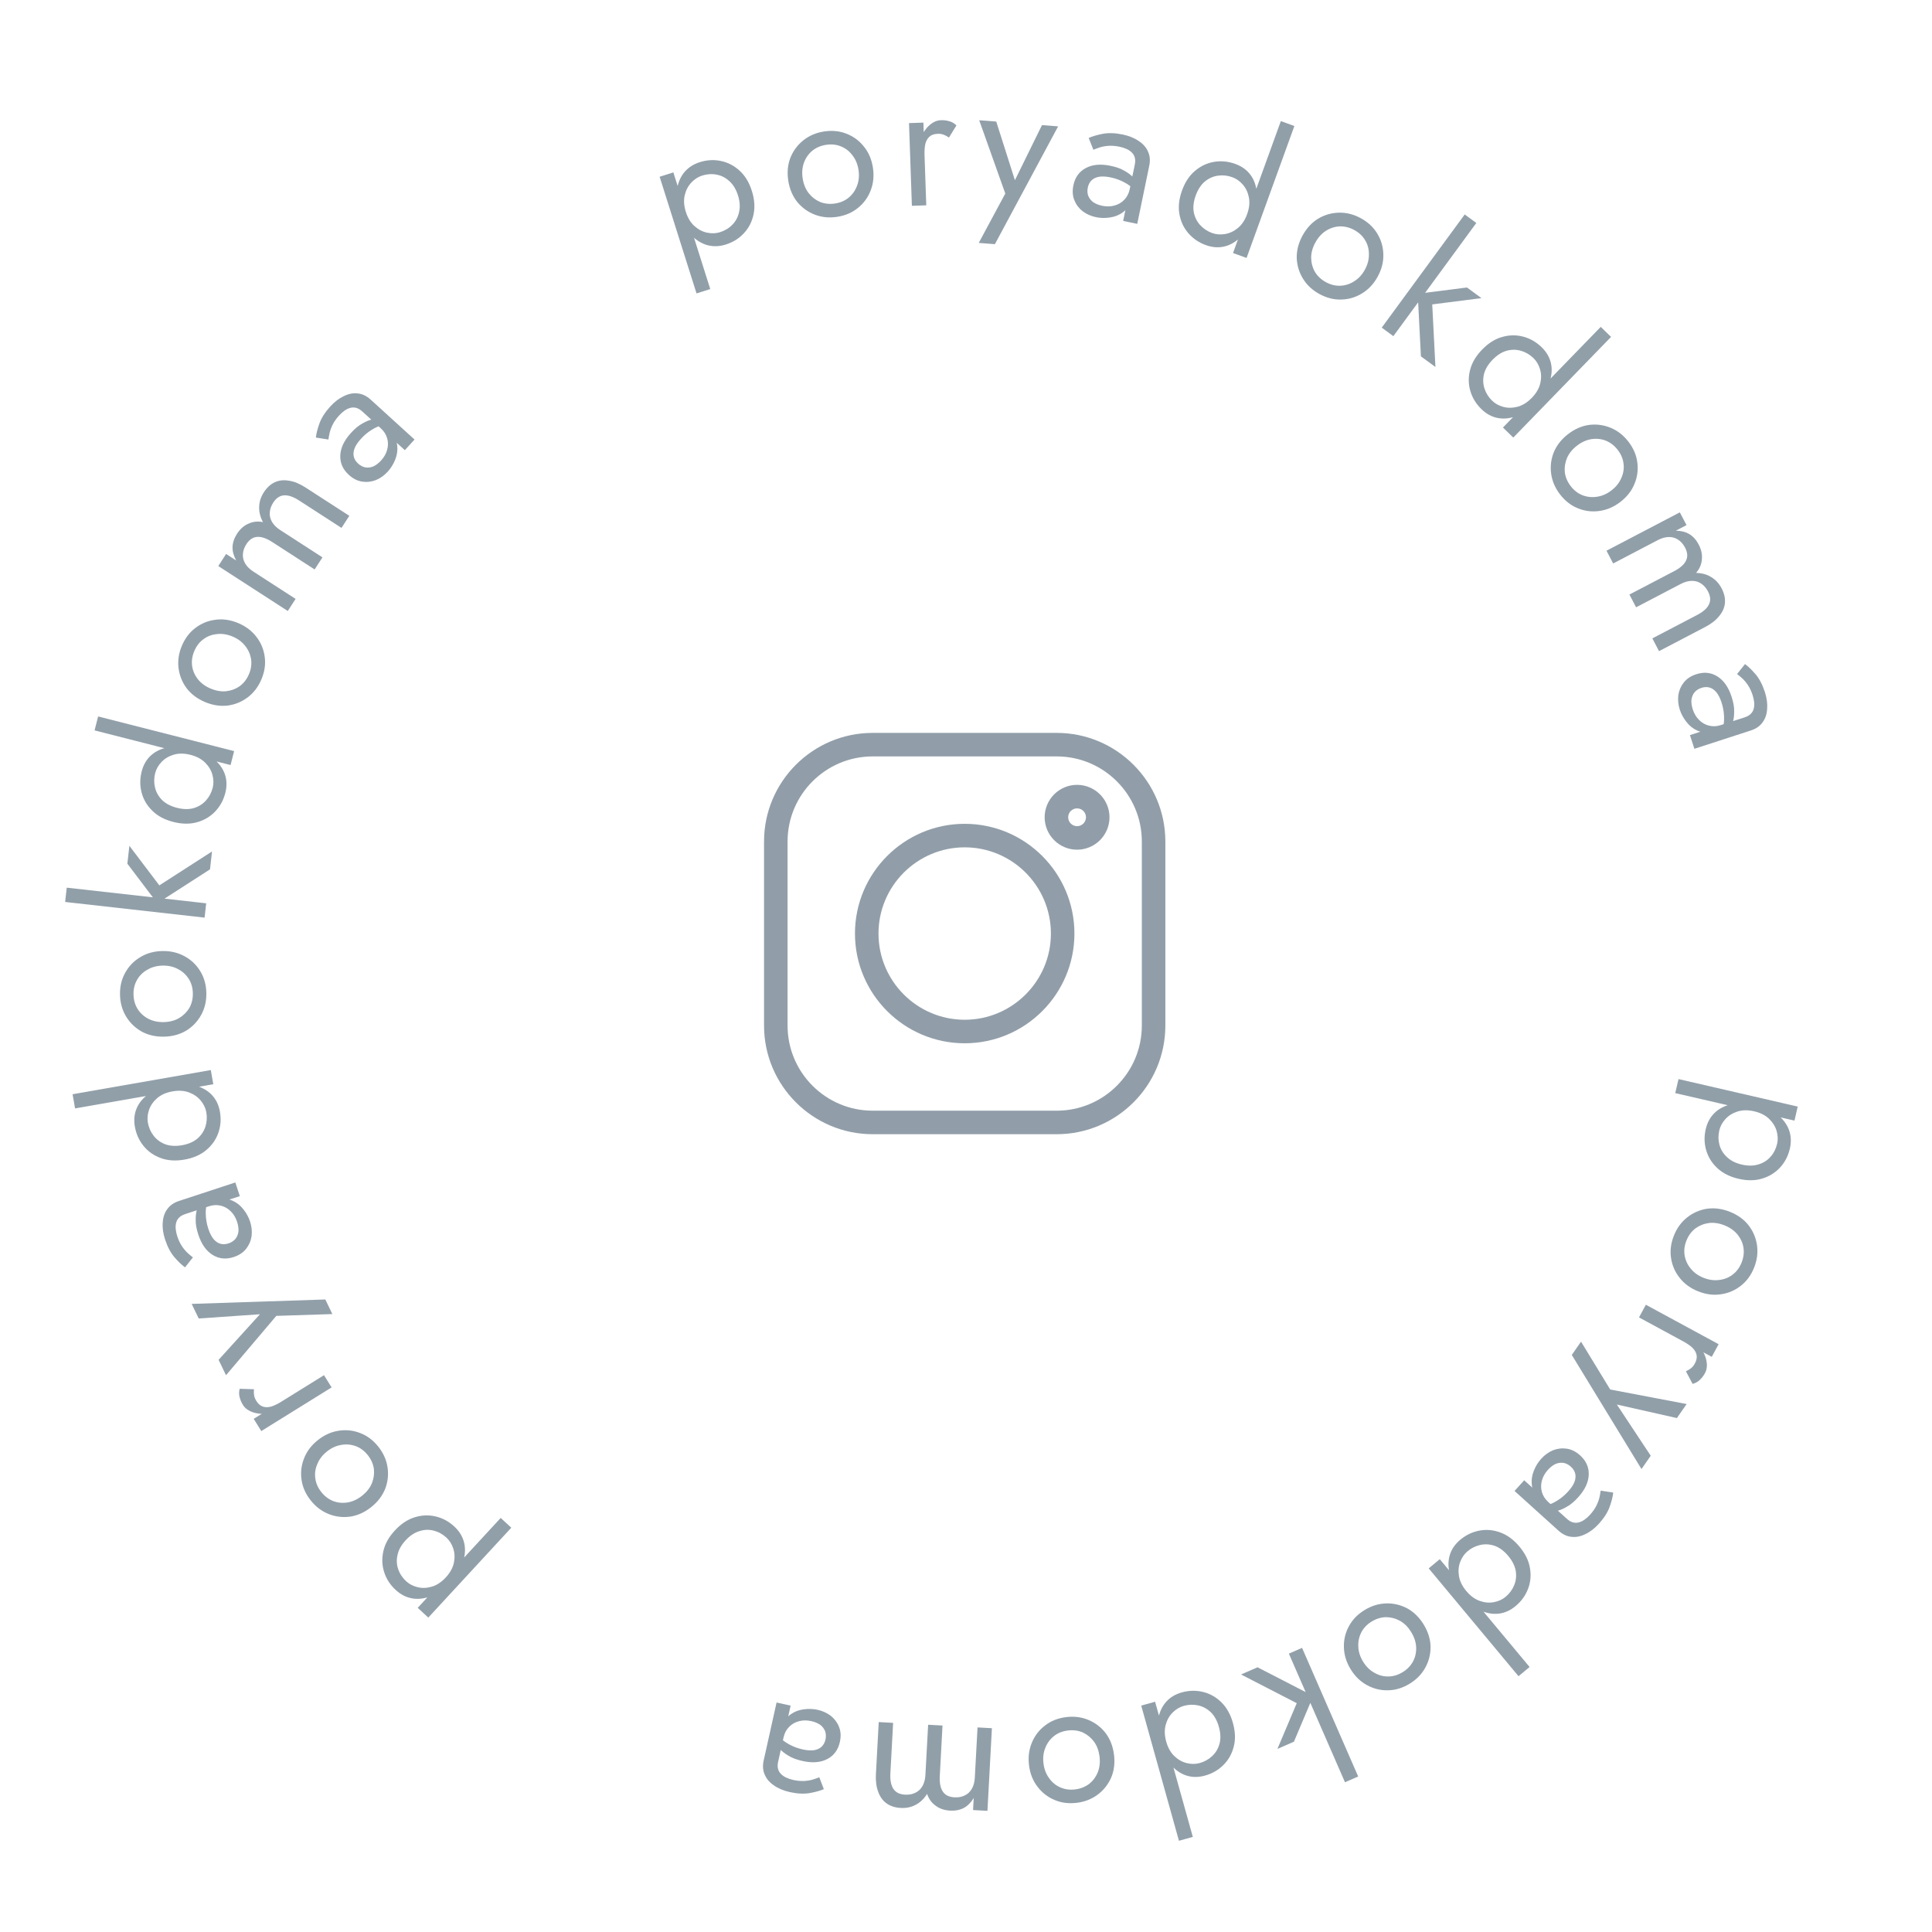 <?xml version="1.0" encoding="UTF-8"?> <svg xmlns="http://www.w3.org/2000/svg" width="247" height="247" viewBox="0 0 247 247" fill="none"> <g opacity="0.7"> <path d="M214.178 139.751L229.418 143.265L229.831 141.472L214.591 137.958L214.178 139.751ZM222.273 150.705C223.394 150.964 224.404 150.952 225.302 150.672C226.216 150.395 226.979 149.918 227.592 149.241C228.201 148.579 228.614 147.777 228.831 146.836C229.027 145.984 228.984 145.179 228.703 144.422C228.417 143.68 227.915 143.029 227.194 142.469C226.485 141.928 225.57 141.528 224.449 141.27C223.344 141.015 222.346 140.974 221.456 141.146C220.563 141.334 219.826 141.699 219.245 142.241C218.66 142.799 218.269 143.503 218.073 144.355C217.856 145.296 217.876 146.198 218.134 147.06C218.388 147.937 218.865 148.7 219.565 149.349C220.265 149.998 221.168 150.45 222.273 150.705ZM222.692 148.89C221.9 148.707 221.266 148.388 220.789 147.932C220.308 147.49 219.988 146.968 219.828 146.365C219.665 145.776 219.657 145.161 219.805 144.518C219.926 143.995 220.187 143.513 220.588 143.07C220.989 142.628 221.504 142.306 222.132 142.104C222.761 141.903 223.471 141.894 224.263 142.077C225.055 142.259 225.689 142.579 226.166 143.035C226.644 143.491 226.965 144.006 227.132 144.579C227.299 145.153 227.322 145.701 227.201 146.224C227.053 146.866 226.777 147.416 226.372 147.874C225.965 148.346 225.448 148.676 224.823 148.862C224.194 149.063 223.484 149.072 222.692 148.89Z" fill="#627684"></path> <path d="M221.15 154.921C220.167 154.531 219.195 154.401 218.236 154.532C217.286 154.683 216.437 155.055 215.69 155.65C214.942 156.244 214.379 157.019 214.001 157.974C213.616 158.943 213.495 159.893 213.637 160.823C213.773 161.768 214.139 162.614 214.733 163.362C215.336 164.129 216.129 164.707 217.113 165.097C218.11 165.493 219.084 165.616 220.035 165.465C220.98 165.329 221.826 164.963 222.573 164.369C223.315 163.789 223.878 163.014 224.262 162.045C224.641 161.09 224.762 160.14 224.626 159.195C224.489 158.25 224.127 157.397 223.538 156.636C222.944 155.888 222.148 155.317 221.15 154.921ZM220.463 156.653C221.147 156.924 221.696 157.307 222.111 157.801C222.534 158.316 222.796 158.881 222.897 159.499C222.993 160.131 222.913 160.767 222.659 161.409C222.404 162.05 222.029 162.561 221.531 162.941C221.029 163.335 220.45 163.568 219.795 163.638C219.149 163.728 218.484 163.637 217.8 163.366C217.116 163.094 216.569 162.704 216.161 162.196C215.746 161.702 215.484 161.136 215.374 160.498C215.273 159.881 215.349 159.251 215.604 158.61C215.858 157.968 216.237 157.45 216.74 157.056C217.251 156.682 217.83 156.449 218.476 156.359C219.117 156.284 219.779 156.381 220.463 156.653Z" fill="#627684"></path> <path d="M218.842 173.468L219.719 171.85L210.418 166.808L209.541 168.426L218.842 173.468ZM215.539 175.314L216.392 176.927C216.779 176.823 217.094 176.645 217.336 176.392C217.583 176.16 217.799 175.876 217.981 175.539C218.215 175.107 218.277 174.591 218.166 173.991C218.056 173.39 217.784 172.798 217.35 172.214C216.923 171.651 216.339 171.169 215.597 170.767L215.203 171.495C215.647 171.736 216.023 171.992 216.33 172.263C216.629 172.547 216.818 172.859 216.896 173.197C216.974 173.536 216.903 173.908 216.684 174.312C216.538 174.582 216.377 174.782 216.201 174.914C216.039 175.052 215.818 175.186 215.539 175.314Z" fill="#627684"></path> <path d="M209.859 187.813L211.04 186.113L206.177 178.76L205.668 179.331L214.385 181.295L215.631 179.501L205.86 177.644L202.129 171.525L200.948 173.225L209.859 187.813Z" fill="#627684"></path> <path d="M200.833 187.512C201.117 187.769 201.3 188.058 201.382 188.379C201.463 188.701 201.438 189.05 201.305 189.425C201.162 189.813 200.89 190.228 200.489 190.672C200.057 191.15 199.589 191.543 199.083 191.851C198.589 192.169 198.026 192.404 197.393 192.556L198.195 193.28C198.37 193.293 198.639 193.258 199.004 193.174C199.38 193.101 199.806 192.927 200.28 192.653C200.756 192.401 201.251 191.99 201.765 191.421C202.638 190.454 203.088 189.487 203.115 188.519C203.143 187.573 202.776 186.756 202.013 186.067C201.478 185.584 200.91 185.298 200.309 185.21C199.707 185.121 199.119 185.189 198.544 185.413C197.97 185.66 197.468 186.022 197.036 186.5C196.645 186.932 196.335 187.437 196.103 188.013C195.862 188.601 195.772 189.191 195.835 189.785C195.888 190.391 196.164 190.919 196.665 191.372L197.936 192.023C197.526 191.653 197.255 191.222 197.121 190.73C196.988 190.259 196.991 189.775 197.129 189.28C197.256 188.796 197.51 188.343 197.89 187.922C198.188 187.592 198.506 187.342 198.845 187.173C199.185 187.026 199.53 186.975 199.88 187.023C200.219 187.081 200.537 187.244 200.833 187.512ZM204.637 190.575C204.615 190.782 204.569 191.051 204.498 191.38C204.428 191.709 204.3 192.068 204.114 192.458C203.917 192.859 203.644 193.253 203.294 193.64C203.079 193.879 202.85 194.086 202.61 194.261C202.369 194.436 202.125 194.557 201.879 194.624C201.622 194.702 201.362 194.704 201.098 194.631C200.845 194.568 200.582 194.413 200.309 194.166L194.863 189.249L193.63 190.614L199.263 195.701C199.775 196.164 200.326 196.423 200.915 196.48C201.494 196.548 202.085 196.431 202.688 196.129C203.293 195.849 203.873 195.401 204.428 194.787C205.085 194.059 205.542 193.335 205.799 192.616C206.045 191.909 206.194 191.31 206.245 190.819L204.637 190.575Z" fill="#627684"></path> <path d="M195.552 213.121L184.07 199.336L182.656 200.514L194.138 214.298L195.552 213.121ZM194.26 197.734C193.533 196.862 192.723 196.26 191.828 195.928C190.932 195.596 190.036 195.514 189.139 195.683C188.242 195.852 187.428 196.24 186.697 196.849C186.014 197.418 185.561 198.084 185.339 198.848C185.117 199.611 185.13 200.429 185.377 201.301C185.613 202.182 186.093 203.059 186.82 203.931C187.556 204.815 188.331 205.446 189.146 205.825C189.958 206.226 190.76 206.386 191.551 206.306C192.343 206.225 193.08 205.9 193.763 205.331C194.494 204.723 195.023 203.993 195.351 203.141C195.679 202.289 195.761 201.393 195.596 200.452C195.441 199.523 194.996 198.617 194.26 197.734ZM192.828 198.926C193.348 199.55 193.666 200.184 193.782 200.826C193.886 201.478 193.819 202.092 193.581 202.669C193.344 203.246 192.977 203.741 192.482 204.153C192.07 204.497 191.57 204.723 190.983 204.833C190.396 204.943 189.792 204.888 189.169 204.668C188.547 204.448 187.976 204.025 187.456 203.401C186.936 202.777 186.624 202.138 186.52 201.487C186.416 200.835 186.471 200.23 186.685 199.673C186.899 199.115 187.212 198.665 187.625 198.321C188.12 197.909 188.672 197.638 189.283 197.509C189.893 197.379 190.51 197.425 191.132 197.645C191.743 197.874 192.308 198.302 192.828 198.926Z" fill="#627684"></path> <path d="M182.025 207.709C181.477 206.804 180.781 206.114 179.938 205.639C179.089 205.185 178.187 204.969 177.233 204.992C176.278 205.014 175.362 205.292 174.483 205.824C173.591 206.364 172.921 207.048 172.472 207.876C172.01 208.711 171.791 209.606 171.813 210.561C171.83 211.536 172.113 212.476 172.661 213.381C173.217 214.299 173.919 214.985 174.768 215.439C175.604 215.901 176.499 216.121 177.453 216.099C178.395 216.084 179.311 215.807 180.203 215.267C181.082 214.734 181.752 214.05 182.214 213.215C182.676 212.379 182.902 211.48 182.893 210.518C182.87 209.563 182.581 208.627 182.025 207.709ZM180.432 208.674C180.813 209.304 181.019 209.941 181.051 210.585C181.078 211.25 180.945 211.859 180.652 212.413C180.347 212.974 179.899 213.434 179.309 213.791C178.719 214.149 178.111 214.329 177.485 214.331C176.846 214.342 176.245 214.177 175.68 213.838C175.111 213.52 174.636 213.046 174.254 212.416C173.873 211.787 173.673 211.146 173.655 210.494C173.623 209.85 173.756 209.24 174.053 208.666C174.346 208.112 174.787 207.657 175.377 207.299C175.967 206.942 176.582 206.758 177.221 206.747C177.854 206.758 178.456 206.922 179.025 207.241C179.582 207.567 180.05 208.045 180.432 208.674Z" fill="#627684"></path> <path d="M173.638 227.118L166.464 210.675L164.778 211.411L171.951 227.854L173.638 227.118ZM165.424 222.671L167.893 216.827L160.772 213.158L158.664 214.077L165.785 217.746L163.316 223.591L165.424 222.671Z" fill="#627684"></path> <path d="M152.497 234.841L147.674 217.562L145.902 218.056L150.725 235.336L152.497 234.841ZM157.625 220.276C157.32 219.183 156.827 218.302 156.147 217.632C155.466 216.962 154.682 216.521 153.795 216.307C152.907 216.093 152.006 216.114 151.09 216.369C150.233 216.608 149.547 217.031 149.032 217.636C148.516 218.242 148.193 218.993 148.061 219.889C147.914 220.79 147.994 221.787 148.299 222.879C148.608 223.987 149.056 224.881 149.644 225.56C150.221 226.259 150.887 226.734 151.642 226.985C152.396 227.236 153.202 227.242 154.058 227.003C154.974 226.747 155.756 226.298 156.404 225.655C157.053 225.013 157.495 224.229 157.73 223.303C157.969 222.393 157.934 221.384 157.625 220.276ZM155.831 220.777C156.049 221.56 156.08 222.267 155.922 222.9C155.75 223.538 155.437 224.071 154.983 224.5C154.53 224.929 153.993 225.23 153.373 225.403C152.856 225.547 152.307 225.549 151.727 225.409C151.146 225.268 150.618 224.97 150.14 224.514C149.663 224.059 149.315 223.44 149.096 222.657C148.878 221.874 148.855 221.164 149.027 220.527C149.199 219.89 149.497 219.361 149.921 218.94C150.345 218.519 150.815 218.237 151.332 218.092C151.953 217.919 152.568 217.899 153.178 218.031C153.788 218.163 154.331 218.457 154.809 218.913C155.272 219.373 155.612 219.994 155.831 220.777Z" fill="#627684"></path> <path d="M142.421 224.331C142.291 223.281 141.938 222.367 141.363 221.588C140.774 220.827 140.04 220.261 139.159 219.891C138.279 219.522 137.329 219.4 136.31 219.526C135.275 219.654 134.384 220.004 133.636 220.576C132.872 221.15 132.306 221.877 131.936 222.757C131.553 223.654 131.426 224.628 131.556 225.678C131.688 226.743 132.049 227.656 132.638 228.417C133.211 229.181 133.938 229.747 134.818 230.117C135.683 230.489 136.633 230.611 137.668 230.482C138.687 230.356 139.579 230.006 140.342 229.432C141.105 228.859 141.679 228.131 142.064 227.249C142.434 226.369 142.553 225.396 142.421 224.331ZM140.572 224.56C140.663 225.291 140.591 225.956 140.356 226.557C140.109 227.175 139.738 227.676 139.245 228.062C138.737 228.449 138.14 228.686 137.456 228.77C136.771 228.855 136.142 228.771 135.57 228.517C134.983 228.266 134.501 227.87 134.125 227.329C133.736 226.806 133.496 226.179 133.405 225.448C133.315 224.718 133.394 224.052 133.644 223.449C133.879 222.848 134.249 222.346 134.755 221.944C135.248 221.558 135.837 221.323 136.522 221.238C137.207 221.153 137.843 221.237 138.43 221.488C139.004 221.757 139.486 222.153 139.875 222.677C140.25 223.202 140.482 223.83 140.572 224.56Z" fill="#627684"></path> <path d="M111.983 226.823C111.936 227.695 112.034 228.445 112.276 229.073C112.503 229.715 112.86 230.21 113.347 230.559C113.835 230.908 114.439 231.102 115.159 231.14C115.863 231.179 116.5 231.044 117.069 230.737C117.638 230.445 118.124 229.98 118.527 229.342C118.738 229.983 119.102 230.486 119.62 230.852C120.121 231.232 120.74 231.442 121.474 231.482C122.133 231.518 122.715 231.403 123.221 231.139C123.711 230.873 124.133 230.451 124.487 229.871L124.404 231.41L126.241 231.509L126.812 220.945L124.975 220.845L124.627 227.276C124.597 227.827 124.472 228.296 124.252 228.684C124.031 229.071 123.732 229.354 123.353 229.534C122.974 229.728 122.532 229.812 122.027 229.784C121.338 229.747 120.844 229.505 120.546 229.059C120.232 228.612 120.1 227.937 120.149 227.034L120.496 220.603L118.659 220.504L118.311 226.935C118.282 227.486 118.156 227.955 117.936 228.342C117.715 228.73 117.416 229.013 117.038 229.192C116.659 229.387 116.216 229.47 115.711 229.443C115.022 229.406 114.529 229.164 114.23 228.718C113.917 228.271 113.784 227.596 113.833 226.692L114.181 220.262L112.343 220.162L111.983 226.823Z" fill="#627684"></path> <path d="M105.533 222.398C105.45 222.772 105.288 223.074 105.049 223.303C104.809 223.533 104.493 223.682 104.101 223.752C103.693 223.818 103.198 223.787 102.614 223.657C101.985 223.517 101.412 223.303 100.895 223.015C100.375 222.742 99.893 222.368 99.449 221.892L99.214 222.947C99.289 223.105 99.452 223.322 99.705 223.598C99.954 223.89 100.315 224.174 100.788 224.452C101.241 224.741 101.843 224.97 102.591 225.136C103.863 225.419 104.927 225.334 105.782 224.88C106.618 224.438 107.148 223.716 107.372 222.713C107.528 222.009 107.497 221.374 107.277 220.807C107.058 220.24 106.709 219.761 106.23 219.372C105.733 218.994 105.17 218.736 104.542 218.596C103.973 218.469 103.381 218.447 102.765 218.53C102.135 218.61 101.577 218.823 101.091 219.171C100.59 219.515 100.267 220.016 100.12 220.675L100.18 222.102C100.3 221.563 100.541 221.114 100.904 220.755C101.248 220.407 101.67 220.171 102.169 220.047C102.653 219.919 103.172 219.917 103.725 220.04C104.159 220.136 104.533 220.29 104.848 220.502C105.144 220.725 105.357 221 105.489 221.328C105.605 221.652 105.62 222.009 105.533 222.398ZM104.743 227.217C104.552 227.301 104.296 227.393 103.975 227.494C103.654 227.595 103.278 227.661 102.847 227.691C102.401 227.717 101.924 227.674 101.415 227.561C101.101 227.491 100.808 227.394 100.537 227.271C100.266 227.148 100.041 226.995 99.861 226.814C99.667 226.629 99.536 226.404 99.47 226.138C99.4 225.887 99.405 225.582 99.485 225.222L101.079 218.061L99.283 217.661L97.634 225.07C97.484 225.743 97.53 226.35 97.771 226.891C97.997 227.428 98.39 227.885 98.95 228.261C99.492 228.648 100.167 228.932 100.976 229.112C101.933 229.325 102.788 229.366 103.54 229.235C104.277 229.101 104.872 228.935 105.324 228.737L104.743 227.217Z" fill="#627684"></path> <path d="M64.013 194.064L53.405 205.556L54.757 206.804L65.365 195.312L64.013 194.064ZM50.486 195.663C49.706 196.508 49.215 197.39 49.013 198.309C48.801 199.24 48.837 200.139 49.121 201.007C49.394 201.864 49.885 202.62 50.595 203.276C51.237 203.868 51.957 204.23 52.755 204.361C53.541 204.482 54.355 204.368 55.199 204.019C56.02 203.672 56.821 203.075 57.601 202.23C58.371 201.397 58.901 200.551 59.192 199.693C59.472 198.824 59.521 198.003 59.338 197.229C59.144 196.445 58.726 195.756 58.084 195.163C57.374 194.508 56.581 194.079 55.705 193.875C54.817 193.661 53.918 193.697 53.007 193.983C52.096 194.269 51.256 194.829 50.486 195.663ZM51.855 196.926C52.406 196.329 52.998 195.936 53.631 195.748C54.252 195.55 54.865 195.531 55.468 195.691C56.06 195.841 56.598 196.14 57.083 196.587C57.477 196.951 57.767 197.417 57.952 197.985C58.138 198.552 58.162 199.159 58.025 199.805C57.888 200.45 57.544 201.072 56.993 201.669C56.441 202.266 55.85 202.659 55.217 202.847C54.584 203.035 53.977 203.059 53.397 202.919C52.816 202.78 52.329 202.528 51.934 202.164C51.45 201.717 51.109 201.204 50.913 200.626C50.705 200.038 50.675 199.426 50.823 198.79C50.96 198.145 51.304 197.523 51.855 196.926Z" fill="#627684"></path> <path d="M47.476 192.662C48.301 192 48.894 191.22 49.254 190.321C49.592 189.42 49.688 188.498 49.54 187.555C49.393 186.612 48.998 185.739 48.355 184.938C47.702 184.125 46.936 183.55 46.056 183.214C45.167 182.866 44.251 182.765 43.308 182.913C42.343 183.058 41.448 183.462 40.623 184.124C39.786 184.796 39.198 185.582 38.86 186.483C38.511 187.372 38.411 188.288 38.559 189.232C38.697 190.163 39.092 191.035 39.745 191.848C40.388 192.65 41.154 193.224 42.042 193.572C42.931 193.921 43.852 194.027 44.805 193.891C45.748 193.744 46.639 193.334 47.476 192.662ZM46.31 191.209C45.736 191.67 45.132 191.958 44.497 192.074C43.841 192.188 43.22 192.136 42.633 191.919C42.036 191.69 41.522 191.307 41.09 190.769C40.658 190.23 40.4 189.651 40.315 189.031C40.22 188.399 40.304 187.781 40.567 187.177C40.808 186.571 41.215 186.038 41.789 185.577C42.363 185.116 42.972 184.834 43.616 184.73C44.251 184.614 44.872 184.666 45.481 184.885C46.068 185.102 46.577 185.48 47.009 186.018C47.441 186.556 47.704 187.141 47.799 187.773C47.871 188.403 47.787 189.021 47.547 189.627C47.296 190.221 46.884 190.749 46.31 191.209Z" fill="#627684"></path> <path d="M32.434 181.394L33.405 182.957L42.394 177.376L41.423 175.813L32.434 181.394ZM32.468 177.61L30.644 177.551C30.542 177.939 30.541 178.301 30.641 178.636C30.72 178.966 30.86 179.294 31.062 179.62C31.321 180.037 31.739 180.346 32.315 180.548C32.892 180.749 33.541 180.806 34.263 180.719C34.963 180.627 35.672 180.358 36.389 179.914L35.952 179.21C35.522 179.477 35.113 179.677 34.726 179.809C34.331 179.928 33.967 179.937 33.634 179.837C33.301 179.737 33.013 179.492 32.77 179.101C32.609 178.84 32.514 178.601 32.487 178.383C32.447 178.173 32.441 177.916 32.468 177.61Z" fill="#627684"></path> <path d="M24.506 166.699L25.404 168.564L34.198 167.956L33.952 167.232L27.947 173.849L28.895 175.818L35.325 168.23L42.489 167.999L41.591 166.134L24.506 166.699Z" fill="#627684"></path> <path d="M29.21 158.967C28.846 159.086 28.504 159.102 28.184 159.013C27.865 158.925 27.575 158.729 27.314 158.428C27.049 158.111 26.823 157.669 26.636 157.101C26.435 156.489 26.326 155.888 26.309 155.296C26.277 154.709 26.352 154.103 26.535 153.479L25.508 153.816C25.41 153.961 25.307 154.213 25.199 154.571C25.076 154.935 25.016 155.39 25.019 155.938C25.002 156.476 25.113 157.109 25.353 157.838C25.76 159.076 26.377 159.946 27.204 160.449C28.011 160.942 28.903 161.029 29.879 160.708C30.564 160.483 31.094 160.131 31.469 159.652C31.845 159.174 32.077 158.629 32.167 158.019C32.237 157.398 32.172 156.782 31.971 156.171C31.789 155.617 31.505 155.097 31.119 154.611C30.729 154.11 30.26 153.739 29.713 153.499C29.161 153.245 28.565 153.223 27.924 153.434L26.728 154.214C27.252 154.042 27.761 154.02 28.256 154.148C28.73 154.266 29.149 154.508 29.511 154.873C29.868 155.224 30.135 155.668 30.312 156.207C30.451 156.63 30.51 157.03 30.489 157.408C30.449 157.777 30.322 158.101 30.107 158.381C29.888 158.647 29.589 158.842 29.21 158.967ZM24.664 160.751C24.495 160.63 24.285 160.457 24.033 160.232C23.782 160.008 23.534 159.719 23.288 159.364C23.037 158.994 22.831 158.562 22.668 158.067C22.567 157.761 22.501 157.46 22.468 157.164C22.435 156.868 22.451 156.596 22.515 156.349C22.574 156.088 22.701 155.86 22.896 155.667C23.076 155.479 23.341 155.327 23.691 155.212L30.661 152.921L30.086 151.173L22.876 153.543C22.22 153.759 21.722 154.108 21.38 154.592C21.034 155.061 20.843 155.632 20.806 156.306C20.75 156.97 20.851 157.695 21.11 158.482C21.416 159.414 21.818 160.17 22.315 160.749C22.807 161.313 23.254 161.74 23.655 162.027L24.664 160.751Z" fill="#627684"></path> <path d="M9.597 141.708L27.269 138.617L26.952 136.804L9.28 139.896L9.597 141.708ZM23.584 148.251C24.701 148.055 25.627 147.652 26.361 147.041C27.095 146.43 27.612 145.694 27.912 144.832C28.213 143.97 28.282 143.071 28.118 142.134C27.964 141.258 27.612 140.534 27.06 139.961C26.509 139.388 25.793 138.992 24.914 138.772C24.033 138.537 23.033 138.517 21.915 138.713C20.782 138.911 19.849 139.269 19.114 139.786C18.362 140.292 17.824 140.907 17.5 141.633C17.175 142.359 17.09 143.16 17.243 144.036C17.407 144.973 17.776 145.795 18.352 146.504C18.927 147.213 19.663 147.73 20.561 148.056C21.443 148.384 22.451 148.449 23.584 148.251ZM23.263 146.416C22.462 146.556 21.755 146.516 21.14 146.297C20.523 146.062 20.024 145.698 19.642 145.204C19.26 144.711 19.013 144.147 18.902 143.513C18.81 142.984 18.862 142.438 19.059 141.874C19.256 141.31 19.605 140.813 20.106 140.383C20.607 139.953 21.258 139.668 22.058 139.528C22.858 139.388 23.567 139.435 24.184 139.67C24.801 139.905 25.298 140.253 25.675 140.717C26.052 141.18 26.286 141.676 26.379 142.205C26.49 142.839 26.449 143.453 26.258 144.047C26.066 144.641 25.719 145.153 25.219 145.583C24.715 145.998 24.063 146.276 23.263 146.416Z" fill="#627684"></path> <path d="M20.988 132.533C22.046 132.509 22.991 132.249 23.823 131.754C24.64 131.244 25.276 130.57 25.732 129.731C26.188 128.893 26.404 127.96 26.38 126.933C26.356 125.89 26.097 124.968 25.603 124.167C25.109 123.35 24.442 122.714 23.603 122.258C22.749 121.787 21.793 121.563 20.735 121.588C19.662 121.613 18.717 121.88 17.901 122.39C17.084 122.884 16.448 123.551 15.992 124.39C15.535 125.213 15.319 126.146 15.343 127.188C15.367 128.215 15.626 129.137 16.12 129.954C16.615 130.771 17.282 131.415 18.121 131.886C18.96 132.342 19.916 132.558 20.988 132.533ZM20.945 130.671C20.21 130.688 19.555 130.549 18.98 130.256C18.39 129.947 17.928 129.529 17.594 129C17.259 128.455 17.084 127.838 17.068 127.148C17.052 126.459 17.199 125.842 17.508 125.298C17.817 124.738 18.259 124.299 18.835 123.979C19.395 123.644 20.042 123.467 20.778 123.45C21.514 123.433 22.169 123.579 22.744 123.888C23.318 124.181 23.78 124.6 24.13 125.144C24.465 125.673 24.64 126.283 24.656 126.973C24.672 127.662 24.525 128.287 24.216 128.846C23.891 129.391 23.449 129.83 22.889 130.165C22.329 130.485 21.681 130.653 20.945 130.671Z" fill="#627684"></path> <path d="M8.328 115.313L26.156 117.315L26.361 115.486L8.533 113.485L8.328 115.313ZM16.284 110.42L20.113 115.479L26.849 111.143L27.105 108.858L20.37 113.193L16.54 108.135L16.284 110.42Z" fill="#627684"></path> <path d="M12.092 93.379L29.477 97.808L29.931 96.025L12.546 91.596L12.092 93.379ZM22.164 105.083C23.264 105.363 24.273 105.375 25.193 105.119C26.113 104.863 26.887 104.403 27.514 103.74C28.142 103.078 28.573 102.285 28.808 101.364C29.027 100.502 29.003 99.697 28.735 98.948C28.467 98.2 27.977 97.545 27.266 96.984C26.558 96.408 25.654 95.98 24.555 95.7C23.44 95.416 22.442 95.359 21.56 95.53C20.667 95.683 19.923 96.023 19.329 96.552C18.736 97.081 18.329 97.777 18.11 98.639C17.875 99.56 17.875 100.462 18.109 101.344C18.343 102.227 18.802 103 19.487 103.665C20.157 104.327 21.05 104.799 22.164 105.083ZM22.624 103.278C21.837 103.077 21.208 102.751 20.737 102.299C20.271 101.832 19.965 101.295 19.819 100.688C19.673 100.081 19.679 99.466 19.838 98.842C19.971 98.322 20.242 97.845 20.653 97.412C21.064 96.978 21.586 96.668 22.219 96.481C22.852 96.295 23.563 96.302 24.35 96.502C25.138 96.703 25.765 97.037 26.231 97.504C26.698 97.971 27.008 98.493 27.161 99.07C27.315 99.647 27.326 100.195 27.193 100.715C27.034 101.34 26.745 101.883 26.327 102.346C25.908 102.809 25.382 103.134 24.749 103.321C24.12 103.493 23.412 103.478 22.624 103.278Z" fill="#627684"></path> <path d="M26.204 89.75C27.178 90.162 28.147 90.313 29.108 90.204C30.062 90.075 30.919 89.721 31.68 89.144C32.44 88.566 33.02 87.805 33.42 86.858C33.827 85.898 33.969 84.951 33.848 84.017C33.733 83.07 33.386 82.216 32.809 81.455C32.223 80.675 31.443 80.079 30.469 79.666C29.48 79.248 28.509 79.104 27.555 79.233C26.608 79.349 25.754 79.695 24.993 80.272C24.239 80.835 23.659 81.597 23.253 82.558C22.852 83.504 22.71 84.451 22.825 85.399C22.94 86.346 23.284 87.207 23.855 87.982C24.433 88.742 25.215 89.331 26.204 89.75ZM26.93 88.034C26.252 87.747 25.711 87.352 25.308 86.849C24.897 86.325 24.648 85.753 24.56 85.134C24.479 84.5 24.572 83.865 24.841 83.23C25.11 82.594 25.497 82.092 26.003 81.723C26.514 81.34 27.098 81.121 27.754 81.066C28.402 80.99 29.065 81.096 29.743 81.382C30.421 81.669 30.958 82.071 31.355 82.589C31.759 83.092 32.008 83.664 32.103 84.303C32.191 84.923 32.1 85.551 31.832 86.186C31.563 86.822 31.173 87.331 30.661 87.714C30.141 88.077 29.557 88.296 28.91 88.372C28.267 88.433 27.608 88.32 26.93 88.034Z" fill="#627684"></path> <path d="M39.058 62.324C38.324 61.849 37.625 61.561 36.96 61.46C36.291 61.337 35.683 61.401 35.138 61.651C34.593 61.901 34.125 62.329 33.733 62.934C33.35 63.526 33.151 64.146 33.134 64.793C33.105 65.431 33.267 66.084 33.621 66.751C32.96 66.615 32.342 66.681 31.767 66.949C31.188 67.195 30.699 67.627 30.299 68.245C29.941 68.799 29.751 69.361 29.729 69.931C29.716 70.489 29.873 71.065 30.2 71.66L28.906 70.823L27.907 72.368L36.791 78.113L37.79 76.568L32.383 73.071C31.919 72.771 31.574 72.43 31.347 72.046C31.121 71.662 31.024 71.261 31.056 70.844C31.076 70.418 31.223 69.993 31.498 69.568C31.872 68.989 32.327 68.681 32.863 68.643C33.407 68.593 34.058 68.814 34.818 69.305L40.226 72.802L41.225 71.257L35.817 67.76C35.353 67.46 35.008 67.118 34.782 66.734C34.555 66.351 34.458 65.95 34.491 65.533C34.51 65.107 34.657 64.682 34.932 64.257C35.307 63.678 35.762 63.369 36.297 63.332C36.841 63.282 37.493 63.502 38.252 63.994L43.66 67.49L44.659 65.945L39.058 62.324Z" fill="#627684"></path> <path d="M45.783 59.268C45.499 59.01 45.317 58.72 45.237 58.399C45.156 58.077 45.183 57.728 45.318 57.353C45.462 56.966 45.736 56.551 46.138 56.109C46.571 55.633 47.041 55.242 47.548 54.935C48.043 54.619 48.607 54.386 49.241 54.237L48.441 53.509C48.267 53.496 47.997 53.53 47.632 53.612C47.255 53.685 46.829 53.857 46.354 54.129C45.877 54.379 45.381 54.788 44.865 55.355C43.988 56.319 43.534 57.285 43.504 58.252C43.473 59.198 43.837 60.017 44.597 60.708C45.13 61.193 45.697 61.481 46.298 61.572C46.9 61.663 47.488 61.597 48.064 61.375C48.639 61.13 49.142 60.77 49.576 60.294C49.968 59.863 50.281 59.359 50.514 58.784C50.758 58.197 50.849 57.607 50.788 57.013C50.738 56.407 50.463 55.877 49.964 55.423L48.696 54.767C49.104 55.139 49.374 55.571 49.506 56.064C49.637 56.535 49.633 57.019 49.493 57.514C49.364 57.997 49.109 58.449 48.727 58.868C48.428 59.197 48.108 59.446 47.769 59.614C47.429 59.76 47.084 59.809 46.734 59.761C46.395 59.701 46.078 59.536 45.783 59.268ZM41.99 56.191C42.013 55.984 42.06 55.716 42.131 55.387C42.202 55.058 42.332 54.699 42.52 54.31C42.718 53.91 42.992 53.517 43.343 53.131C43.56 52.893 43.789 52.687 44.03 52.513C44.272 52.339 44.516 52.218 44.762 52.153C45.019 52.075 45.28 52.074 45.544 52.148C45.796 52.212 46.059 52.368 46.331 52.616L51.758 57.553L52.996 56.192L47.382 51.084C46.872 50.62 46.322 50.358 45.733 50.299C45.154 50.229 44.563 50.344 43.958 50.644C43.353 50.922 42.771 51.367 42.214 51.98C41.554 52.706 41.094 53.428 40.835 54.145C40.586 54.852 40.435 55.451 40.383 55.942L41.99 56.191Z" fill="#627684"></path> <path d="M90.803 36.955L86.087 22.043L84.333 22.597L89.048 37.51L90.803 36.955ZM96.125 24.417C95.778 23.32 95.256 22.456 94.558 21.825C93.855 21.178 93.056 20.764 92.162 20.58C91.282 20.392 90.382 20.443 89.461 20.735C88.627 20.998 87.956 21.444 87.447 22.071C86.952 22.694 86.647 23.458 86.531 24.363C86.425 25.248 86.546 26.24 86.892 27.336C87.235 28.418 87.706 29.298 88.306 29.977C88.922 30.651 89.611 31.1 90.373 31.325C91.151 31.546 91.956 31.524 92.789 31.261C93.71 30.97 94.477 30.494 95.088 29.834C95.714 29.17 96.129 28.371 96.333 27.439C96.536 26.506 96.467 25.498 96.125 24.417ZM94.349 24.978C94.594 25.753 94.641 26.462 94.49 27.105C94.354 27.743 94.067 28.284 93.629 28.728C93.205 29.168 92.678 29.487 92.05 29.686C91.538 29.847 90.99 29.868 90.405 29.747C89.82 29.627 89.281 29.347 88.789 28.908C88.296 28.468 87.927 27.861 87.682 27.087C87.437 26.312 87.39 25.603 87.54 24.96C87.691 24.318 87.971 23.779 88.38 23.344C88.789 22.909 89.25 22.61 89.761 22.449C90.39 22.25 91.004 22.209 91.604 22.324C92.218 22.436 92.764 22.713 93.242 23.157C93.735 23.596 94.104 24.203 94.349 24.978Z" fill="#627684"></path> <path d="M100.779 23.106C100.942 24.151 101.322 25.054 101.921 25.815C102.533 26.558 103.285 27.101 104.176 27.443C105.067 27.786 106.02 27.878 107.035 27.721C108.066 27.561 108.946 27.184 109.676 26.589C110.421 25.993 110.965 25.249 111.308 24.358C111.663 23.449 111.76 22.472 111.598 21.426C111.433 20.366 111.045 19.464 110.433 18.721C109.836 17.976 109.092 17.432 108.201 17.089C107.325 16.744 106.372 16.652 105.342 16.812C104.326 16.969 103.446 17.346 102.701 17.943C101.956 18.54 101.404 19.285 101.046 20.178C100.704 21.07 100.615 22.045 100.779 23.106ZM102.62 22.82C102.507 22.093 102.559 21.425 102.775 20.818C103.004 20.193 103.359 19.68 103.839 19.279C104.335 18.876 104.924 18.622 105.606 18.516C106.288 18.41 106.919 18.475 107.499 18.711C108.093 18.945 108.587 19.326 108.98 19.855C109.385 20.366 109.644 20.985 109.757 21.712C109.87 22.439 109.811 23.108 109.579 23.718C109.363 24.326 109.009 24.839 108.515 25.257C108.034 25.657 107.453 25.91 106.771 26.016C106.089 26.122 105.45 26.058 104.856 25.825C104.274 25.574 103.78 25.193 103.375 24.681C102.985 24.168 102.733 23.547 102.62 22.82Z" fill="#627684"></path> <path d="M118.053 15.675L116.215 15.739L116.582 26.313L118.421 26.249L118.053 15.675ZM121.319 17.587L122.277 16.035C121.992 15.753 121.678 15.572 121.338 15.492C121.013 15.396 120.658 15.354 120.275 15.368C119.785 15.385 119.309 15.593 118.847 15.993C118.385 16.392 118.013 16.927 117.729 17.596C117.46 18.25 117.34 18.998 117.37 19.841L118.197 19.813C118.18 19.307 118.21 18.853 118.288 18.452C118.381 18.049 118.554 17.729 118.807 17.49C119.059 17.251 119.416 17.124 119.875 17.108C120.182 17.097 120.436 17.134 120.639 17.219C120.84 17.289 121.067 17.412 121.319 17.587Z" fill="#627684"></path> <path d="M135.278 16.154L133.215 15.995L129.327 23.907L130.077 24.057L127.367 15.543L125.189 15.374L128.524 24.744L125.13 31.056L127.194 31.216L135.278 16.154Z" fill="#627684"></path> <path d="M139.072 23.979C139.15 23.604 139.306 23.299 139.542 23.066C139.778 22.833 140.092 22.679 140.484 22.603C140.89 22.531 141.386 22.555 141.972 22.676C142.602 22.806 143.178 23.011 143.7 23.291C144.224 23.556 144.712 23.923 145.163 24.392L145.382 23.334C145.305 23.177 145.138 22.962 144.881 22.69C144.627 22.402 144.262 22.123 143.786 21.853C143.327 21.57 142.723 21.351 141.972 21.196C140.696 20.933 139.633 21.034 138.785 21.501C137.956 21.956 137.437 22.686 137.229 23.692C137.083 24.398 137.124 25.033 137.352 25.596C137.58 26.16 137.936 26.633 138.421 27.015C138.924 27.385 139.491 27.635 140.121 27.766C140.692 27.884 141.284 27.896 141.898 27.804C142.528 27.715 143.082 27.493 143.563 27.138C144.058 26.786 144.374 26.28 144.511 25.619L144.429 24.194C144.318 24.734 144.083 25.187 143.726 25.551C143.387 25.904 142.969 26.146 142.472 26.279C141.99 26.414 141.471 26.424 140.916 26.309C140.48 26.219 140.104 26.071 139.786 25.865C139.487 25.646 139.269 25.374 139.133 25.049C139.012 24.726 138.991 24.369 139.072 23.979ZM139.788 19.148C139.978 19.062 140.233 18.966 140.552 18.86C140.872 18.753 141.247 18.682 141.677 18.646C142.122 18.613 142.6 18.649 143.111 18.754C143.426 18.819 143.72 18.911 143.993 19.03C144.266 19.149 144.494 19.298 144.676 19.477C144.873 19.659 145.007 19.882 145.078 20.147C145.151 20.397 145.151 20.702 145.076 21.063L143.592 28.248L145.394 28.62L146.929 21.187C147.069 20.512 147.014 19.905 146.765 19.368C146.531 18.835 146.131 18.384 145.565 18.017C145.017 17.637 144.337 17.364 143.527 17.196C142.566 16.997 141.71 16.97 140.961 17.112C140.226 17.258 139.634 17.433 139.184 17.638L139.788 19.148Z" fill="#627684"></path> <path d="M163.752 15.484L157.639 32.35L159.369 32.977L165.481 16.111L163.752 15.484ZM151.116 24.36C150.73 25.427 150.619 26.43 150.783 27.37C150.948 28.311 151.33 29.126 151.928 29.816C152.526 30.506 153.272 31.012 154.165 31.336C155.002 31.639 155.805 31.694 156.577 31.501C157.348 31.307 158.048 30.884 158.676 30.231C159.319 29.583 159.833 28.726 160.22 27.659C160.612 26.578 160.766 25.59 160.682 24.695C160.618 23.791 160.352 23.018 159.884 22.375C159.416 21.733 158.763 21.26 157.927 20.957C157.033 20.633 156.136 20.544 155.235 20.691C154.334 20.837 153.519 21.218 152.79 21.835C152.066 22.437 151.508 23.279 151.116 24.36ZM152.868 24.994C153.145 24.23 153.531 23.637 154.027 23.213C154.538 22.794 155.102 22.542 155.72 22.457C156.338 22.371 156.95 22.438 157.556 22.657C158.06 22.84 158.508 23.157 158.899 23.609C159.29 24.06 159.547 24.61 159.671 25.258C159.795 25.907 159.718 26.613 159.441 27.377C159.164 28.141 158.771 28.732 158.26 29.151C157.75 29.569 157.2 29.826 156.61 29.923C156.021 30.019 155.474 29.976 154.969 29.793C154.364 29.573 153.851 29.233 153.432 28.771C153.012 28.309 152.74 27.753 152.616 27.105C152.507 26.462 152.591 25.759 152.868 24.994Z" fill="#627684"></path> <path d="M166.526 30.116C166.018 31.044 165.771 31.992 165.783 32.96C165.816 33.922 166.082 34.81 166.581 35.625C167.079 36.439 167.779 37.093 168.68 37.586C169.595 38.086 170.523 38.322 171.464 38.295C172.419 38.275 173.303 38.016 174.118 37.518C174.953 37.013 175.624 36.297 176.132 35.369C176.647 34.427 176.887 33.475 176.854 32.513C176.834 31.559 176.575 30.674 176.077 29.86C175.592 29.053 174.892 28.399 173.977 27.899C173.076 27.406 172.148 27.17 171.193 27.189C170.239 27.209 169.348 27.465 168.52 27.956C167.706 28.454 167.041 29.174 166.526 30.116ZM168.161 31.01C168.514 30.364 168.961 29.866 169.502 29.515C170.064 29.159 170.658 28.968 171.283 28.943C171.922 28.925 172.544 29.082 173.15 29.413C173.755 29.744 174.216 30.179 174.532 30.719C174.862 31.267 175.022 31.869 175.011 32.528C175.022 33.18 174.85 33.829 174.497 34.475C174.144 35.121 173.69 35.615 173.135 35.958C172.594 36.309 172 36.5 171.354 36.531C170.729 36.556 170.113 36.403 169.508 36.072C168.903 35.741 168.435 35.302 168.105 34.754C167.796 34.201 167.636 33.598 167.626 32.946C167.629 32.301 167.807 31.656 168.161 31.01Z" fill="#627684"></path> <path d="M187.258 27.418L176.652 41.887L178.136 42.975L188.742 28.506L187.258 27.418ZM187.544 36.753L181.251 37.558L181.66 45.558L183.515 46.918L183.106 38.918L189.399 38.113L187.544 36.753Z" fill="#627684"></path> <path d="M204.649 41.791L192.149 54.659L193.469 55.941L205.969 43.072L204.649 41.791ZM189.484 44.695C188.693 45.509 188.18 46.378 187.944 47.303C187.708 48.228 187.721 49.128 187.983 50.003C188.245 50.877 188.717 51.646 189.399 52.308C190.037 52.928 190.747 53.308 191.53 53.448C192.313 53.589 193.125 53.49 193.966 53.153C194.817 52.826 195.639 52.255 196.429 51.441C197.231 50.616 197.777 49.779 198.068 48.929C198.381 48.079 198.456 47.264 198.293 46.486C198.13 45.708 197.729 45.009 197.091 44.389C196.409 43.727 195.627 43.277 194.746 43.041C193.864 42.804 192.964 42.817 192.046 43.08C191.139 43.331 190.285 43.87 189.484 44.695ZM190.82 45.993C191.386 45.41 191.982 45.027 192.609 44.844C193.246 44.672 193.864 44.674 194.463 44.85C195.062 45.026 195.592 45.338 196.054 45.786C196.439 46.16 196.717 46.633 196.888 47.206C197.059 47.778 197.068 48.385 196.915 49.027C196.761 49.669 196.402 50.282 195.835 50.864C195.269 51.447 194.667 51.825 194.03 51.997C193.393 52.169 192.786 52.177 192.209 52.023C191.632 51.869 191.151 51.605 190.766 51.231C190.304 50.782 189.977 50.261 189.784 49.667C189.591 49.074 189.571 48.456 189.724 47.814C189.888 47.183 190.254 46.576 190.82 45.993Z" fill="#627684"></path> <path d="M200.485 55.492C199.645 56.136 199.036 56.904 198.656 57.794C198.298 58.687 198.182 59.607 198.309 60.553C198.436 61.5 198.812 62.38 199.437 63.195C200.072 64.023 200.825 64.614 201.697 64.969C202.578 65.337 203.492 65.457 204.438 65.33C205.406 65.206 206.309 64.822 207.149 64.178C208 63.525 208.605 62.752 208.964 61.858C209.331 60.977 209.452 60.063 209.325 59.117C209.207 58.183 208.831 57.302 208.196 56.475C207.571 55.66 206.818 55.069 205.937 54.701C205.055 54.334 204.137 54.207 203.181 54.322C202.235 54.449 201.336 54.839 200.485 55.492ZM201.619 56.97C202.203 56.522 202.813 56.247 203.45 56.145C204.108 56.046 204.728 56.111 205.31 56.341C205.902 56.583 206.408 56.978 206.828 57.525C207.248 58.073 207.493 58.657 207.565 59.279C207.645 59.913 207.548 60.529 207.272 61.127C207.018 61.728 206.599 62.252 206.015 62.7C205.431 63.148 204.816 63.417 204.17 63.507C203.533 63.609 202.913 63.544 202.309 63.311C201.727 63.081 201.226 62.693 200.806 62.145C200.386 61.598 200.136 61.007 200.055 60.373C199.996 59.742 200.094 59.126 200.348 58.525C200.611 57.937 201.035 57.418 201.619 56.97Z" fill="#627684"></path> <path d="M218.012 80.155C218.786 79.75 219.381 79.283 219.797 78.754C220.233 78.232 220.477 77.672 220.528 77.074C220.578 76.477 220.437 75.858 220.103 75.22C219.776 74.595 219.335 74.116 218.78 73.783C218.239 73.443 217.591 73.263 216.836 73.243C217.28 72.734 217.526 72.163 217.577 71.532C217.647 70.906 217.512 70.267 217.171 69.615C216.866 69.031 216.47 68.589 215.984 68.289C215.506 68.003 214.927 67.856 214.248 67.848L215.614 67.133L214.761 65.503L205.386 70.407L206.239 72.037L211.945 69.052C212.434 68.796 212.902 68.665 213.347 68.656C213.793 68.648 214.189 68.761 214.536 68.995C214.897 69.221 215.195 69.559 215.429 70.007C215.749 70.618 215.794 71.166 215.562 71.651C215.338 72.149 214.825 72.607 214.024 73.026L208.317 76.011L209.17 77.642L214.877 74.657C215.366 74.401 215.833 74.269 216.279 74.261C216.724 74.253 217.121 74.366 217.468 74.599C217.829 74.826 218.126 75.163 218.361 75.612C218.681 76.223 218.725 76.771 218.494 77.255C218.27 77.753 217.757 78.212 216.955 78.631L211.249 81.616L212.102 83.246L218.012 80.155Z" fill="#627684"></path> <path d="M217.528 87.941C217.892 87.823 218.234 87.809 218.554 87.898C218.873 87.988 219.162 88.184 219.422 88.487C219.686 88.805 219.91 89.248 220.095 89.816C220.294 90.429 220.4 91.031 220.415 91.623C220.444 92.21 220.367 92.815 220.182 93.439L221.211 93.106C221.309 92.961 221.413 92.71 221.522 92.352C221.646 91.989 221.708 91.534 221.708 90.986C221.726 90.448 221.617 89.814 221.381 89.085C220.978 87.845 220.365 86.972 219.54 86.466C218.734 85.97 217.842 85.88 216.865 86.198C216.18 86.42 215.648 86.77 215.271 87.247C214.894 87.724 214.659 88.268 214.567 88.878C214.494 89.498 214.557 90.114 214.756 90.727C214.936 91.281 215.218 91.802 215.602 92.29C215.991 92.793 216.458 93.165 217.004 93.407C217.555 93.663 218.151 93.687 218.793 93.479L219.992 92.703C219.467 92.874 218.958 92.894 218.464 92.764C217.99 92.644 217.572 92.4 217.212 92.034C216.855 91.682 216.59 91.236 216.415 90.696C216.277 90.273 216.22 89.873 216.242 89.495C216.284 89.127 216.413 88.803 216.628 88.523C216.849 88.258 217.148 88.064 217.528 87.941ZM222.08 86.174C222.249 86.296 222.459 86.47 222.709 86.695C222.959 86.92 223.207 87.21 223.451 87.566C223.7 87.937 223.905 88.37 224.066 88.866C224.166 89.172 224.231 89.473 224.263 89.769C224.295 90.065 224.278 90.337 224.213 90.584C224.153 90.845 224.025 91.072 223.829 91.264C223.648 91.452 223.383 91.603 223.033 91.716L216.054 93.981L216.622 95.731L223.841 93.388C224.498 93.175 224.998 92.828 225.341 92.346C225.689 91.878 225.882 91.307 225.922 90.633C225.98 89.97 225.882 89.244 225.626 88.456C225.323 87.523 224.924 86.766 224.43 86.185C223.939 85.618 223.494 85.191 223.094 84.901L222.08 86.174Z" fill="#627684"></path> <path d="M135.098 93.698H111.568C103.91 93.698 97.68 99.928 97.68 107.586V131.117C97.68 138.774 103.91 145.005 111.568 145.005H135.099C142.756 145.005 148.987 138.774 148.987 131.117V107.586C148.987 99.928 142.756 93.698 135.098 93.698V93.698ZM145.979 131.117C145.979 137.116 141.098 141.997 135.098 141.997H111.568C105.568 141.997 100.688 137.116 100.688 131.117V107.586C100.688 101.586 105.568 96.706 111.568 96.706H135.099C141.098 96.706 145.979 101.586 145.979 107.586V131.117Z" fill="#637584"></path> <path d="M123.334 105.322C115.598 105.322 109.305 111.615 109.305 119.351C109.305 127.087 115.598 133.38 123.334 133.38C131.069 133.38 137.362 127.087 137.362 119.351C137.362 111.615 131.069 105.322 123.334 105.322V105.322ZM123.334 130.372C117.257 130.372 112.313 125.428 112.313 119.351C112.313 113.274 117.257 108.33 123.334 108.33C129.411 108.33 134.355 113.274 134.355 119.351C134.355 125.428 129.411 130.372 123.334 130.372V130.372Z" fill="#637584"></path> <path d="M137.7 100.34C135.414 100.34 133.555 102.2 133.555 104.485C133.555 106.771 135.414 108.631 137.7 108.631C139.986 108.631 141.846 106.771 141.846 104.485C141.846 102.199 139.986 100.34 137.7 100.34ZM137.7 105.623C137.073 105.623 136.563 105.112 136.563 104.485C136.563 103.858 137.073 103.348 137.7 103.348C138.328 103.348 138.838 103.858 138.838 104.485C138.838 105.112 138.328 105.623 137.7 105.623Z" fill="#637584"></path> </g> </svg> 